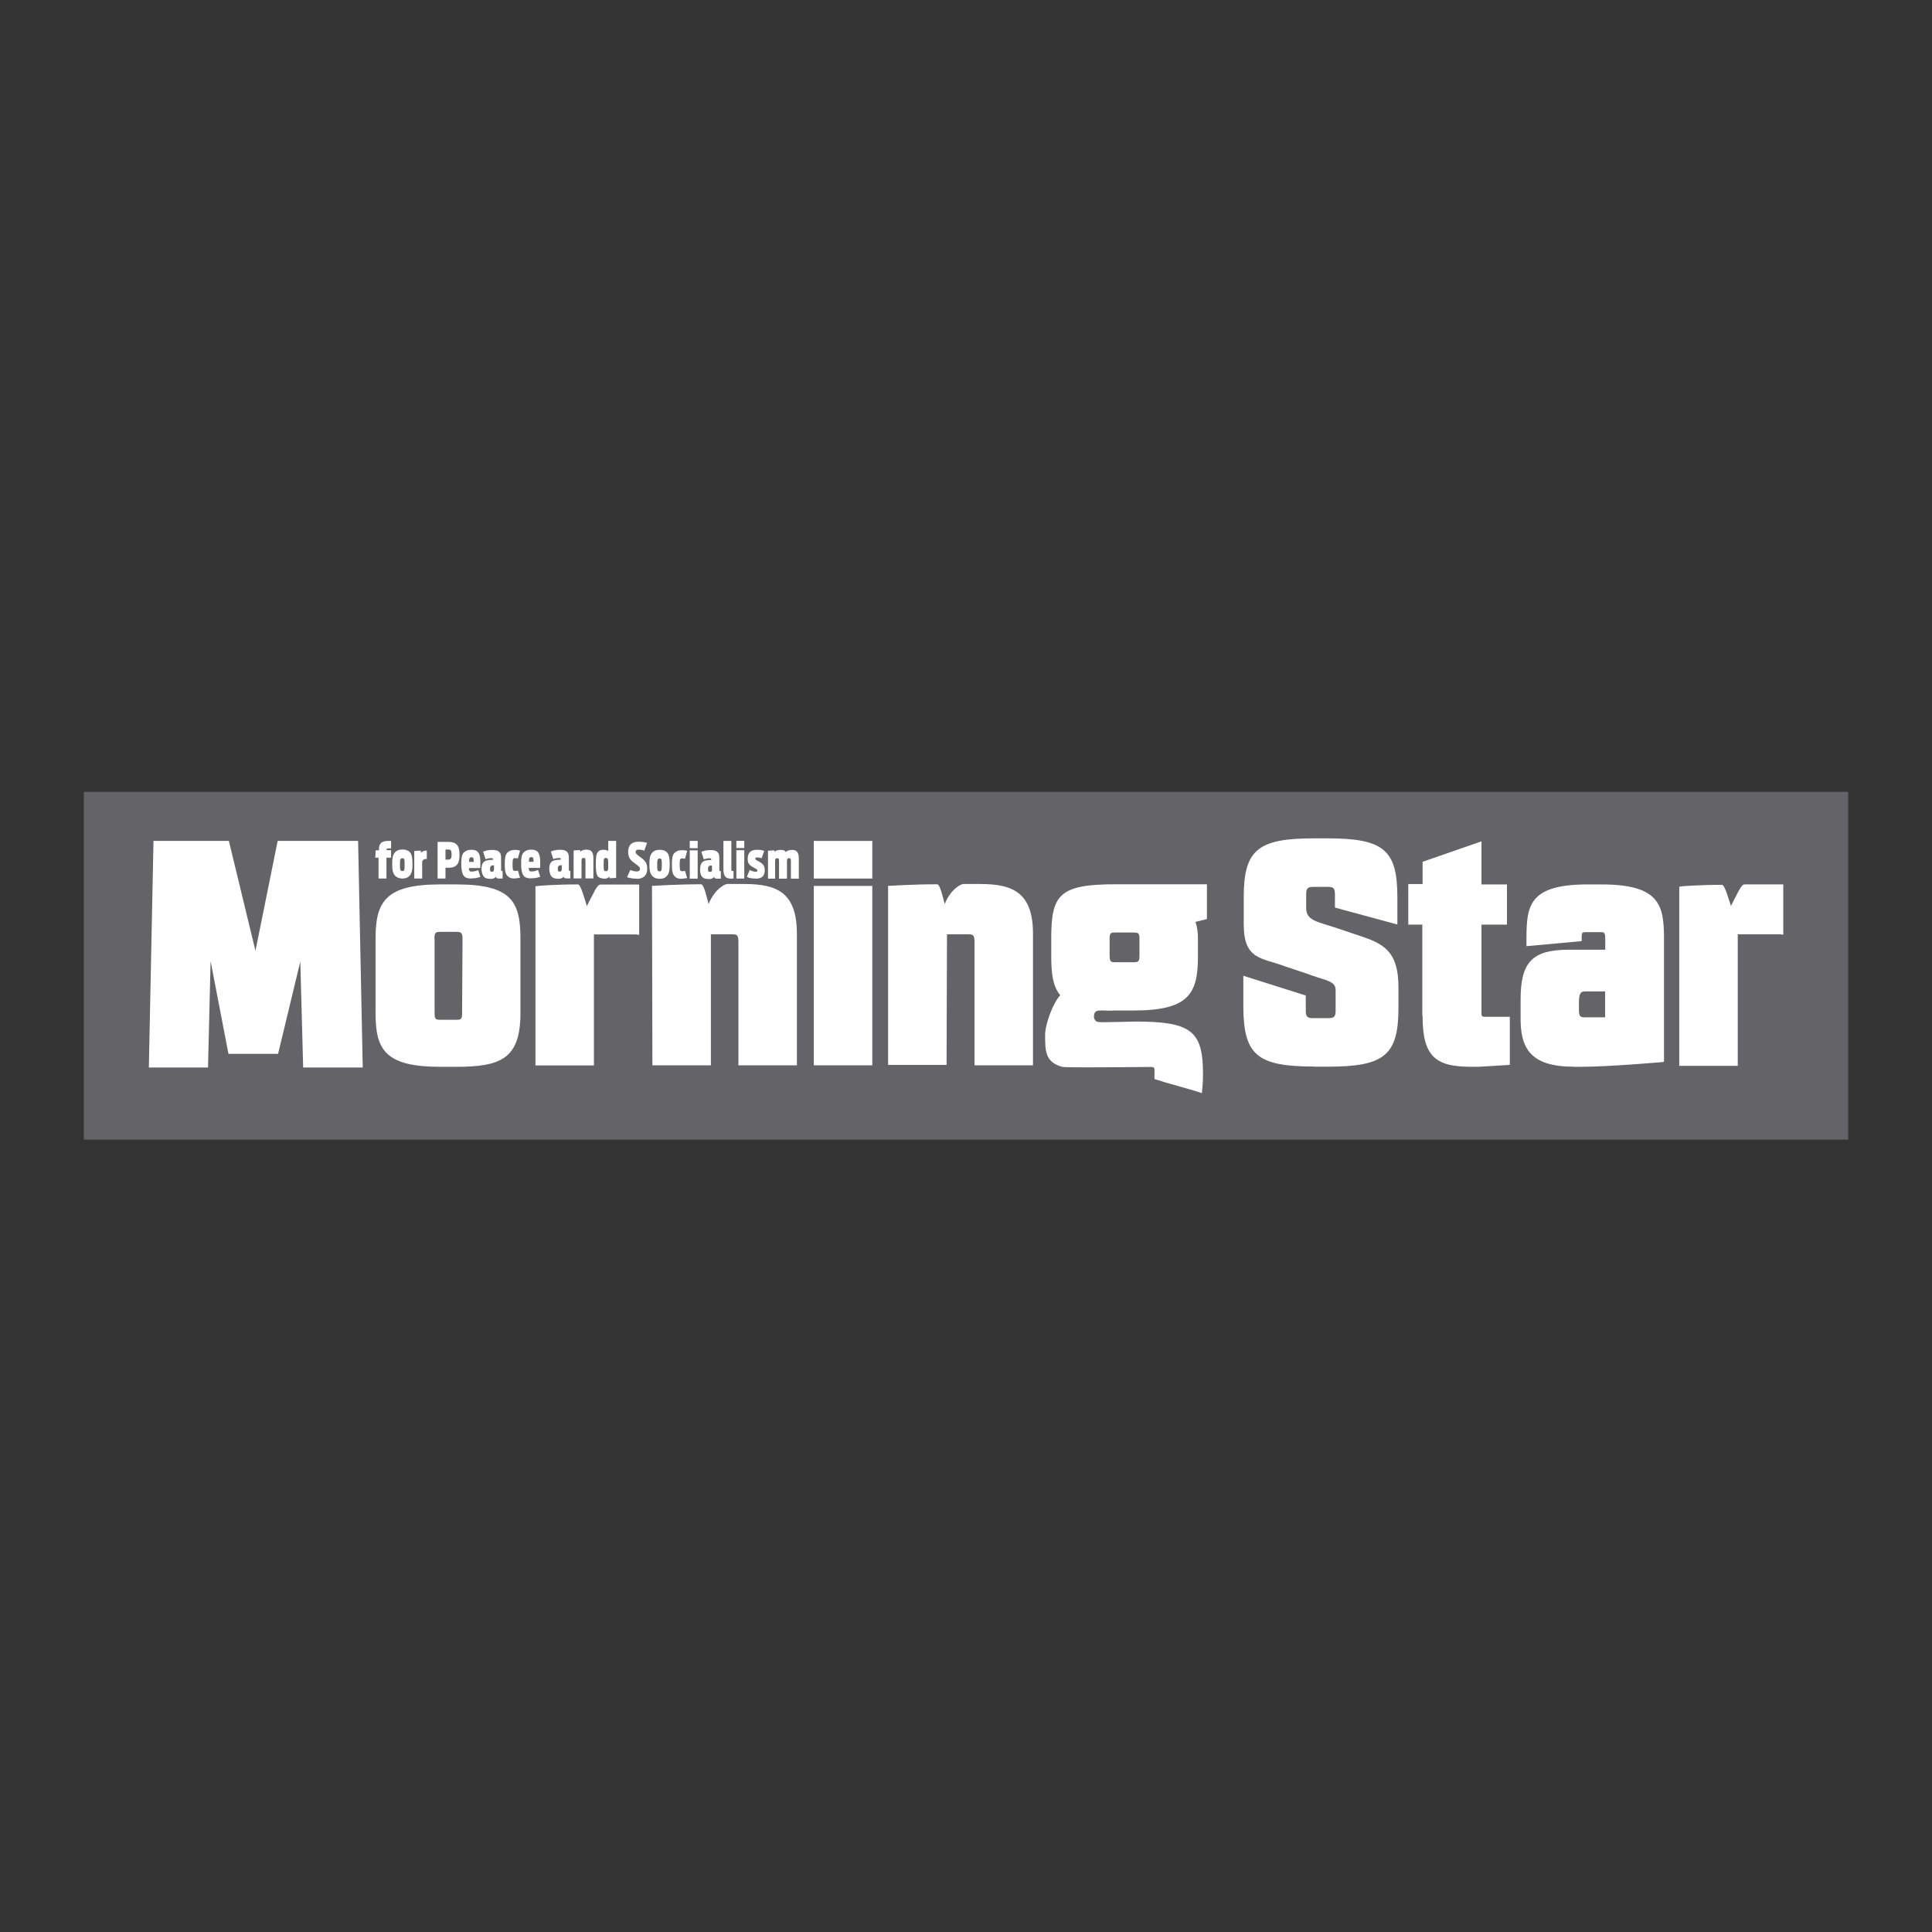 <?xml version="1.0" encoding="UTF-8"?>
<svg xmlns="http://www.w3.org/2000/svg" id="Layer_1" viewBox="0 0 141.73 141.73">
  <rect x="0" y="0" width="141.73" height="141.73" fill="#333333" stroke="none"/>
  <rect x="6.15" y="58.09" width="129.43" height="25.51" style="fill:#646468;"></rect>
  <g>
    <polygon points="15.45 70.51 16.76 77.31 20.4 77.31 22.03 70.54 22.24 78.31 26.61 78.31 26.27 61.69 20.37 61.69 18.74 69.75 16.79 61.69 11.26 61.69 10.92 78.31 15.26 78.31 15.45 70.51" style="fill:#fff;"></polygon>
    <path d="m31.87,68.86c0-.45.08-.5.45-.5h1.16c.32,0,.45.05.45.5l-.03,5.48c0,.45-.11.47-.42.47h-1.18c-.32,0-.42-.03-.42-.47v-5.48Zm.42,9.4h1.18c3.26,0,4.71-.58,4.71-3.95v-5.45c0-2.74-.68-3.98-4.71-3.98h-1.18c-4.03,0-4.74,1.29-4.74,3.98v5.48c0,2.66.71,3.92,4.74,3.92" style="fill:#fff;"></path>
    <rect x="59.7" y="61.69" width="4.29" height="2.76" style="fill:#fff;"></rect>
    <rect x="59.7" y="64.99" width="4.29" height="13.16" style="fill:#fff;"></rect>
    <path d="m47.86,78.15h4.29v-9.61h1.55c.37,0,.47.05.47.58v9.03h4.29v-9.64c0-3.05-1.47-3.66-3.87-3.66h-1.24c-.18,0-.92.37-1.37,1.47-.13-.5-.34-1.45-.55-1.45-1.76,0-3.4.11-3.42.11h-.18l.03,13.16Z" style="fill:#fff;"></path>
    <path d="m69.47,68.54h1.55c.37,0,.47.05.47.58v9.03h4.29v-9.64c0-3.03-1.47-3.66-3.87-3.66h-1.24c-.18,0-.92.37-1.37,1.47-.13-.5-.34-1.45-.55-1.45-1.76,0-3.4.11-3.42.11h-.18v13.14h4.29l.03-9.58Z" style="fill:#fff;"></path>
    <path d="m96.4,78.25h1.03c4.13,0,5.16-.84,5.16-4.32v-1.5c0-2.69-1.13-3.21-2.87-3.79l-1.58-.53c-1.47-.5-2.32-.55-2.32-1.5v-1c0-.5.16-.55.58-.55h.95c.42,0,.58.03.58.55v.97l4.58,1.24v-2c0-3.48-1-4.32-5.16-4.32h-.95c-4.13,0-5.16.84-5.16,4.32v2c0,2.63,1.34,2.42,3.05,3.08l1.74.58c.13.05.26.11.37.13.74.29,1.58.34,1.58,1v1.53c0,.5-.16.55-.58.55h-1.03c-.42,0-.58-.05-.58-.55v-1.11l-4.58-1.45v2.34c.03,3.48,1.03,4.32,5.19,4.32" style="fill:#fff;"></path>
    <path d="m104.36,74.52c0,1.53.24,2.42.79,2.98.55.55,1.37.76,2.87.76.29,0,.58,0,.92-.03l1.82-.11v-3.53h-1.82c-.24,0-.26-.08-.26-.26v-6.5h1.87v-2.95h-1.87v-3.16l-4.32,1.5v1.63h-1.05v2.98h1.03v6.69h.03Z" style="fill:#fff;"></path>
    <path d="m115.83,73.49c0-.71.21-.76.45-.76h1.47v1.9h-1.47c-.37,0-.45-.05-.45-.61m-.39,4.24h.5c2.08,0,5.92-.34,5.95-.34l.18-.03v-9.03c0-2.47-.32-3.98-4.61-3.98h-1.16c-4.11.05-4.32,1.55-4.32,3.98v.55l4.05-.37v-.24c0-.42.03-.42.37-.42h.97c.32,0,.39,0,.39.55v.74h-2.66c-2.69,0-3.55.9-3.55,3.66v1.26c-.03,2.21.63,3.66,3.87,3.66" style="fill:#fff;"></path>
    <path d="m42.41,64.88c-1.76,0-2.95.11-2.95.11l-.18.03v13.14h4.29v-9.61h3.11l.21.03v-3.69h-2.84c-.26,0-.5.63-1,1.58-.16-.53-.45-1.58-.63-1.58" style="fill:#fff;"></path>
    <path d="m127.5,68.54h3.11l.21.03v-3.69h-2.84c-.26,0-.5.63-1,1.58-.18-.53-.45-1.55-.66-1.55-1.76,0-2.95.11-2.95.11l-.18.03v13.14h4.29v-9.64h.03Z" style="fill:#fff;"></path>
    <path d="m81.4,68.88c0-.45.08-.47.42-.47h1.32c.37,0,.45.03.45.47v1.21c0,.45-.08.5-.45.5h-1.32c-.32,0-.42-.03-.42-.5m-3.53,8.16c.08.03.26.05,2.05.05,1.66,0,4.45-.03,4.48-.03.08,0,.18,0,.24.05.08.08.05.24.05.42v.42c.87.29,2.53.71,3.48,1.03.05-.45.08-.92.08-1.32v-.11c0-3.16-.9-3.82-4.98-3.82,0,0-1.87.05-2.34.05s-.53-.05-.61-.18c-.08-.13-.08-.21-.05-.39,0-.05.05-.21.21-.26.18-.05.42-.03.58-.03.37.03.53,0,.76,0h1.32c4.05,0,4.74-1.21,4.74-3.95v-1.34c0-.42-.05-.84-.18-1.21l.84-.21v-2.55h-6.71c-4.16,0-4.71.79-4.71,3.98v1.34c0,1.21.11,2.16.66,2.82-.53.55-1.11,2.13-1.11,2.9,0,1.16,0,2,1.21,2.34" style="fill:#fff;"></path>
    <path d="m56.28,64.46h.58v-1.24c0-.21.03-.26.16-.26.11,0,.13.03.13.26v1.24h.58v-1.24c0-.21.03-.26.16-.26.11,0,.13.03.13.26v1.24h.58v-1.5c0-.18-.03-.34-.11-.45-.08-.11-.18-.16-.39-.16s-.37.05-.45.16c-.08-.13-.18-.16-.39-.16-.24,0-.37.05-.42.16l-.03-.13-.47.03v2.05h-.05Zm-.84,0c.53,0,.66-.29.66-.61,0-.34-.13-.5-.45-.66-.21-.11-.24-.13-.24-.21,0-.05.03-.08.13-.08.08,0,.24.03.34.05l.18-.53c-.21-.08-.39-.08-.55-.08-.5,0-.66.29-.66.66,0,.32.08.45.47.66.21.11.24.13.24.21,0,.05-.05.08-.11.08-.13,0-.34-.05-.45-.13l-.21.5c.11.08.34.13.63.13m-1.4-2.24h.58v-.53h-.58v.53Zm0,2.24h.58v-2.08h-.58v2.08Zm-.32,0h.11v-.55h-.03c-.13,0-.13-.03-.13-.16v-2.05h-.58v2.16c.03.47.18.61.63.61m-1.63-.5c-.13,0-.13-.08-.13-.21,0-.21.08-.26.29-.26v.26c.03.16-.03.21-.16.21m-.11.53c.24,0,.34-.05.42-.16.03.11.11.13.26.13h.24v-.55c-.11,0-.11-.03-.11-.11v-.84c0-.21-.03-.34-.11-.42-.11-.13-.26-.18-.53-.18-.37,0-.55.08-.68.13l.18.55c.11-.03.26-.08.42-.08.11,0,.13.03.13.13h0c-.58,0-.82.13-.82.71,0,.45.16.68.58.68m-1.34-2.26h.58v-.53h-.58v.53Zm0,2.24h.58v-2.08h-.58v2.08Zm-.61,0c.18,0,.29-.03.42-.05l-.16-.53c-.05.03-.13.03-.18.03-.16,0-.21,0-.21-.47s.05-.47.21-.47c.05,0,.11,0,.18.03l.16-.58c-.11-.03-.18-.05-.39-.05-.26,0-.42.08-.55.21-.16.18-.18.47-.18.84,0,.39.03.71.21.87.11.13.26.18.5.18m-1.61-.55c-.16,0-.18-.08-.18-.47s.03-.47.18-.47.16.08.16.47c0,.39-.03.47-.16.47m0,.55c.26,0,.42-.08.53-.21.18-.18.21-.5.21-.87,0-.34-.03-.66-.18-.84-.11-.13-.29-.21-.55-.21s-.45.08-.55.21c-.18.18-.21.5-.21.84,0,.37.03.68.21.87.11.13.29.21.55.21m-1.71,0c.63,0,.79-.37.79-.74,0-.42-.16-.61-.53-.87-.29-.21-.32-.26-.32-.37,0-.08.05-.16.21-.16s.34.03.42.08l.21-.58c-.18-.05-.37-.08-.63-.08-.61,0-.76.37-.76.76,0,.45.21.63.55.87.29.21.32.26.32.37s-.08.18-.24.18c-.18,0-.34-.05-.47-.11l-.24.53c.08.03.34.11.68.11m-2.24-.55c-.13,0-.16-.05-.16-.5,0-.42.03-.47.16-.47.16,0,.18.08.18.47,0,.42,0,.5-.18.5m-.21.55c.18,0,.39,0,.47-.16l.03.13.47-.03v-2.71h-.58v.76c-.08-.11-.24-.11-.39-.11s-.26.05-.34.13c-.16.16-.18.47-.18.92s.03.76.16.92c.11.08.21.13.37.13m-2.16,0h.58v-1.24c0-.21.03-.26.16-.26.11,0,.13.03.13.26v1.24h.58v-1.5c0-.18-.03-.34-.11-.45-.08-.11-.18-.16-.42-.16-.18,0-.34.05-.42.16l-.03-.13-.47.03v2.05h0Zm-1.03-.5c-.13,0-.13-.08-.13-.21,0-.21.08-.26.29-.26v.26c0,.16-.03.21-.16.21m-.13.53c.24,0,.34-.05.42-.16.03.11.11.13.26.13h.24v-.55c-.11,0-.11-.03-.11-.11v-.84c0-.21-.03-.34-.11-.42-.11-.13-.26-.18-.53-.18-.37,0-.55.08-.68.13l.18.55c.11-.03.26-.08.42-.08.11,0,.13.03.13.13h-.03c-.58,0-.82.13-.82.71.05.45.18.68.61.68m-1.92-1.58c.13,0,.16.05.16.34h-.34c0-.29.05-.34.18-.34m-.03,1.55c.29,0,.45-.03.68-.11l-.16-.5c-.11.05-.29.11-.45.11s-.21,0-.24-.26h.84c.03-.63,0-.95-.16-1.16-.11-.13-.26-.18-.5-.18-.26,0-.42.08-.55.21-.16.18-.18.42-.18.84,0,.39.05.71.21.9.11.11.29.16.5.16m-1.21,0c.18,0,.29-.03.42-.05l-.16-.53c-.05.03-.13.03-.18.03-.16,0-.21,0-.21-.47s.05-.47.21-.47c.05,0,.11,0,.18.03l.16-.58c-.11-.03-.18-.05-.39-.05-.26,0-.42.08-.55.21-.16.18-.18.47-.18.84,0,.39.03.71.21.87.13.13.29.18.5.18m-1.66-.5c-.13,0-.13-.08-.13-.21,0-.21.08-.26.29-.26v.26c0,.16-.03.21-.16.21m-.13.53c.24,0,.34-.05.42-.16.03.11.11.13.26.13h.24v-.55c-.11,0-.11-.03-.11-.11v-.84c0-.21-.03-.34-.11-.42-.11-.13-.26-.18-.53-.18-.37,0-.55.08-.68.13l.18.55c.11-.03.26-.08.42-.08.11,0,.13.03.13.13h-.03c-.58,0-.82.13-.82.71.05.45.18.68.61.68m-1.34-1.58c.13,0,.16.05.16.34h-.34c0-.29.05-.34.18-.34m-.03,1.55c.29,0,.45-.03.68-.11l-.16-.5c-.11.05-.29.11-.45.11s-.21,0-.24-.26h.84c.03-.63,0-.95-.16-1.16-.11-.13-.26-.18-.5-.18-.26,0-.42.08-.55.21-.16.18-.18.42-.18.84,0,.39.05.71.21.9.11.11.29.16.5.16m-1.87-1.37v-.76h.21c.18,0,.24.08.24.37s-.08.37-.24.37h-.21v.03Zm-.58,1.37h.58v-.79h.21c.63,0,.82-.32.82-.95s-.18-.95-.82-.95h-.79v2.69Zm-1.71,0h.58v-1.18c0-.18.13-.26.34-.26v-.61c-.18,0-.34.05-.42.16l-.03-.16-.47.03v2.03Zm-.87-.55c-.16,0-.18-.08-.18-.47s.03-.47.18-.47.16.08.16.47,0,.47-.16.47m0,.55c.26,0,.42-.08.53-.21.18-.18.21-.5.21-.87,0-.34-.03-.66-.18-.84-.11-.13-.29-.21-.55-.21s-.45.08-.55.21c-.18.18-.21.5-.21.84,0,.37.03.68.21.87.13.13.29.21.55.21m-2-1.53h.24v1.53h.58v-1.53h.34v-.55h-.34c0-.11.03-.13.18-.13h.16v-.55h-.18c-.5,0-.71.16-.71.61v.08h-.24l-.03.55h0Z" style="fill:#fff;"></path>
  </g>
</svg>
